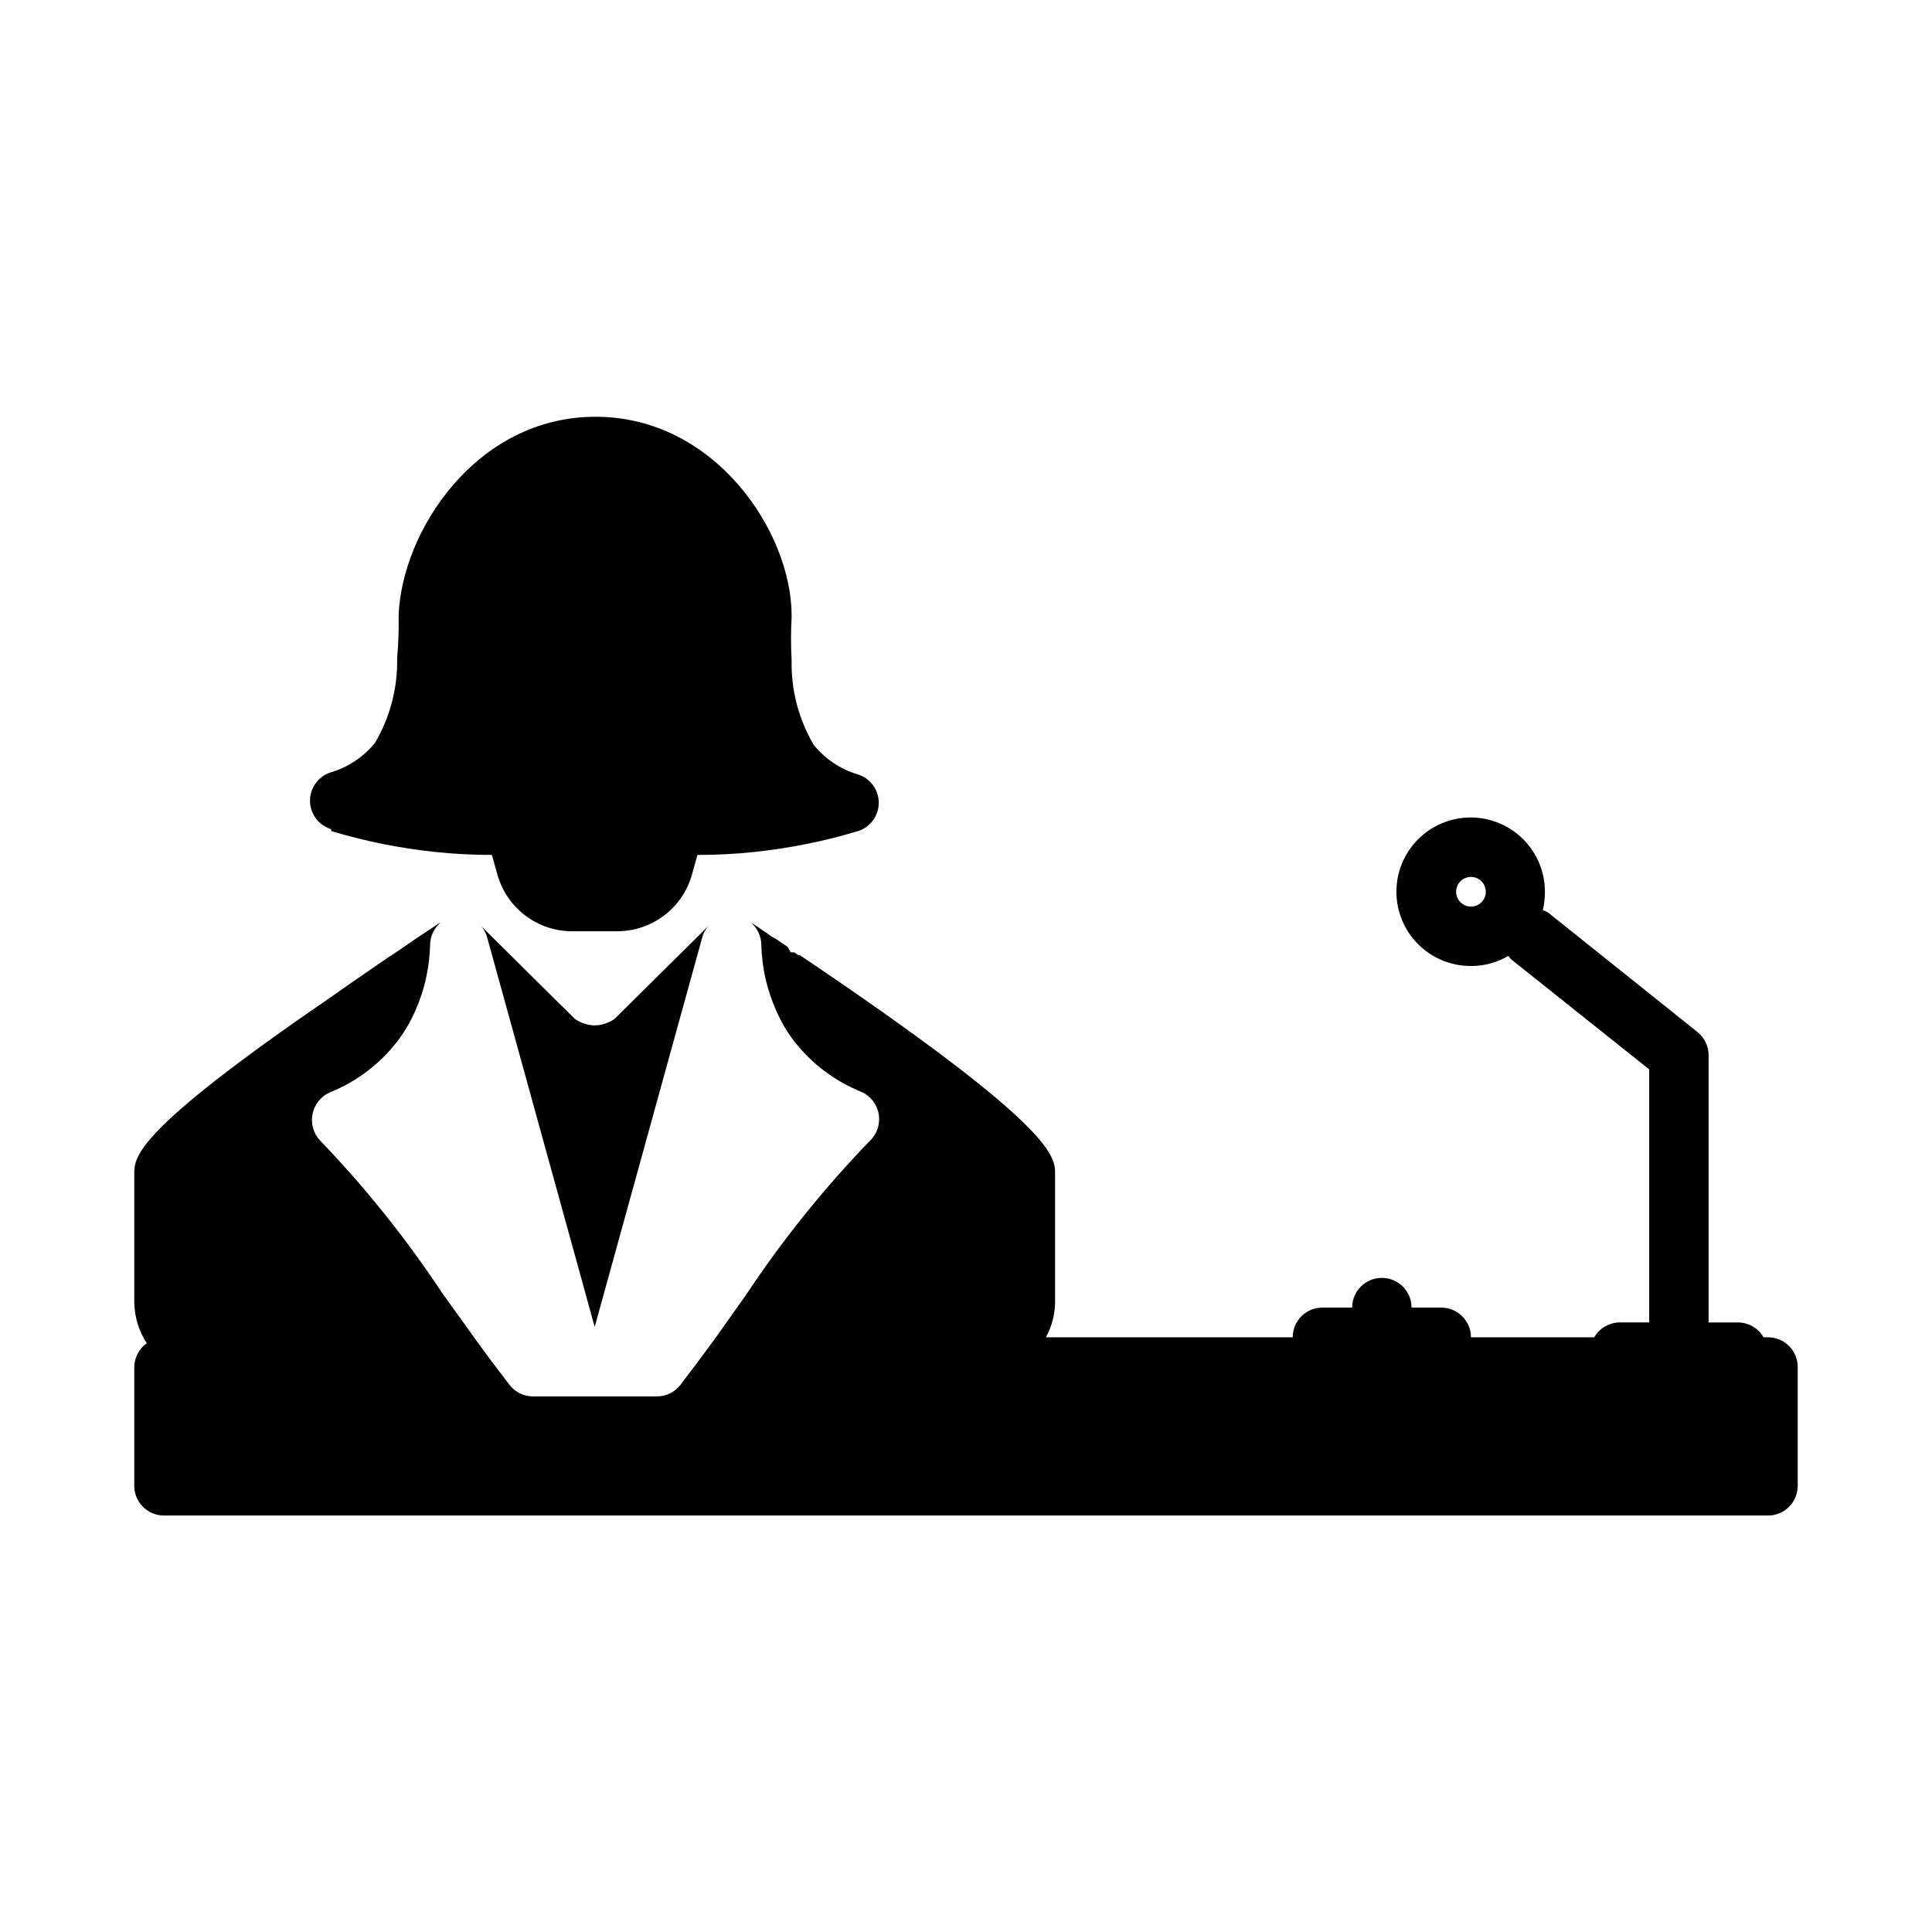 <?xml version="1.0" encoding="UTF-8"?>
<!-- Uploaded to: ICON Repo, www.svgrepo.com, Generator: ICON Repo Mixer Tools -->
<svg fill="#000000" width="800px" height="800px" version="1.1" viewBox="144 144 512 512" xmlns="http://www.w3.org/2000/svg">
 <g>
  <path d="m301.6 415.74c-1.891-0.035-3.731-0.641-5.273-1.73l-25.113-24.875c0.91 0.914 1.562 2.055 1.891 3.305l7.871 28.496 20.625 74.707 20.625-74.707 7.871-28.496c0.328-1.25 0.98-2.391 1.891-3.305l-25.113 24.875c-1.543 1.09-3.383 1.695-5.273 1.73z"/>
  <path d="m231.85 364.26c8.941 2.688 18.113 4.535 27.395 5.512 5.019 0.535 10.066 0.797 15.113 0.789l1.496 5.352c1.227 4.262 3.797 8.016 7.328 10.699 3.531 2.68 7.84 4.148 12.273 4.18h12.281c4.434-0.031 8.742-1.5 12.273-4.18 3.535-2.684 6.106-6.438 7.328-10.699l1.496-5.352c5.047 0.016 10.094-0.246 15.113-0.789 9.285-0.977 18.457-2.824 27.395-5.512 3.293-1.02 5.539-4.066 5.539-7.516 0-3.449-2.246-6.496-5.539-7.519-4.621-1.363-8.715-4.113-11.73-7.871-3.977-6.797-5.992-14.562-5.824-22.434-0.211-3.805-0.211-7.613 0-11.414v-0.395c0-22.043-20.23-52.664-51.957-52.664-31.723 0-51.402 30.465-52.188 52.664 0.07 3.758-0.059 7.516-0.395 11.258 0.168 7.871-1.848 15.637-5.824 22.434-3.016 3.758-7.109 6.508-11.73 7.871-3.293 1.023-5.539 4.07-5.539 7.519 0 3.449 2.246 6.496 5.539 7.516z"/>
  <path d="m612.54 498.4h-1.18c-1.383-2.398-3.926-3.891-6.691-3.938h-7.871v-70.848c-0.012-2.394-1.113-4.652-2.992-6.141l-39.359-31.488c-0.484-0.336-1.016-0.602-1.574-0.785 0.348-1.551 0.531-3.133 0.551-4.723 0.039-5.234-2.004-10.27-5.684-13.988-3.676-3.723-8.684-5.828-13.918-5.848-5.234-0.023-10.258 2.043-13.969 5.734-3.707 3.691-5.789 8.711-5.789 13.941 0 5.234 2.082 10.254 5.789 13.945 3.707 3.691 8.734 5.758 13.969 5.738 3.484 0.02 6.914-0.906 9.918-2.68 0.246 0.379 0.535 0.723 0.867 1.023l36.445 29.051v67.066h-7.871c-2.769 0.047-5.309 1.539-6.691 3.938h-32.668c0-2.086-0.832-4.09-2.309-5.566-1.477-1.477-3.477-2.305-5.566-2.305h-7.871c0-4.348-3.523-7.871-7.871-7.871-4.348 0-7.871 3.523-7.871 7.871h-7.875c-4.348 0-7.871 3.523-7.871 7.871h-65.414c1.605-2.918 2.445-6.195 2.438-9.523v-33.773c0-4.723 0-12.438-67.699-58.016h-0.395l-1.023-0.707h-0.945l-0.785-1.418-2.992-2.047-1.414-0.789-1.258-0.945-0.789-0.473-1.418-1.02-0.867-0.551-1.102-0.707v-0.004c1.758 1.465 2.793 3.617 2.836 5.906 0.141 6.027 1.477 11.969 3.934 17.473 1.27 2.953 2.91 5.731 4.883 8.266 4.602 5.863 10.652 10.422 17.555 13.227 2.477 1.035 4.258 3.258 4.723 5.906 0.48 2.633-0.406 5.332-2.363 7.16-12.164 12.594-23.148 26.266-32.824 40.855l-7.871 11.098c-3.148 4.328-6.375 8.66-9.523 12.754l-0.004 0.004c-1.504 1.898-3.797 3.004-6.219 2.988h-32.668c-2.453 0.039-4.781-1.066-6.297-2.988-3.148-4.094-6.375-8.344-9.523-12.754l-8.426-11.73c-9.539-14.414-20.367-27.93-32.355-40.383-1.711-1.84-2.441-4.383-1.969-6.848 0.465-2.644 2.246-4.871 4.727-5.906 6.902-2.805 12.953-7.363 17.555-13.223 1.992-2.562 3.66-5.367 4.957-8.344 2.461-5.535 3.797-11.5 3.938-17.555 0.043-2.289 1.074-4.441 2.832-5.906l-0.707 0.395-1.023 0.707-4.41 2.914-5.273 3.621-2.519 1.652-5.039 3.465-5.59 3.856-5.039 3.543c-51.637 35.348-51.637 42.039-51.637 46.523v33.852c0.02 3.914 1.168 7.738 3.305 11.02-2.039 1.453-3.269 3.793-3.305 6.297v31.488c0 2.09 0.828 4.09 2.305 5.566 1.477 1.477 3.481 2.309 5.566 2.309h425.09c2.09 0 4.09-0.832 5.566-2.309 1.477-1.477 2.305-3.477 2.305-5.566v-31.488c0-2.086-0.828-4.09-2.305-5.566s-3.477-2.305-5.566-2.305zm-78.719-114.14c-1.594 0-3.027-0.957-3.637-2.43-0.609-1.469-0.273-3.164 0.852-4.289s2.82-1.461 4.289-0.852c1.473 0.609 2.43 2.043 2.43 3.637 0 1.043-0.414 2.043-1.152 2.781-0.738 0.738-1.738 1.152-2.781 1.152z"/>
 </g>
</svg>